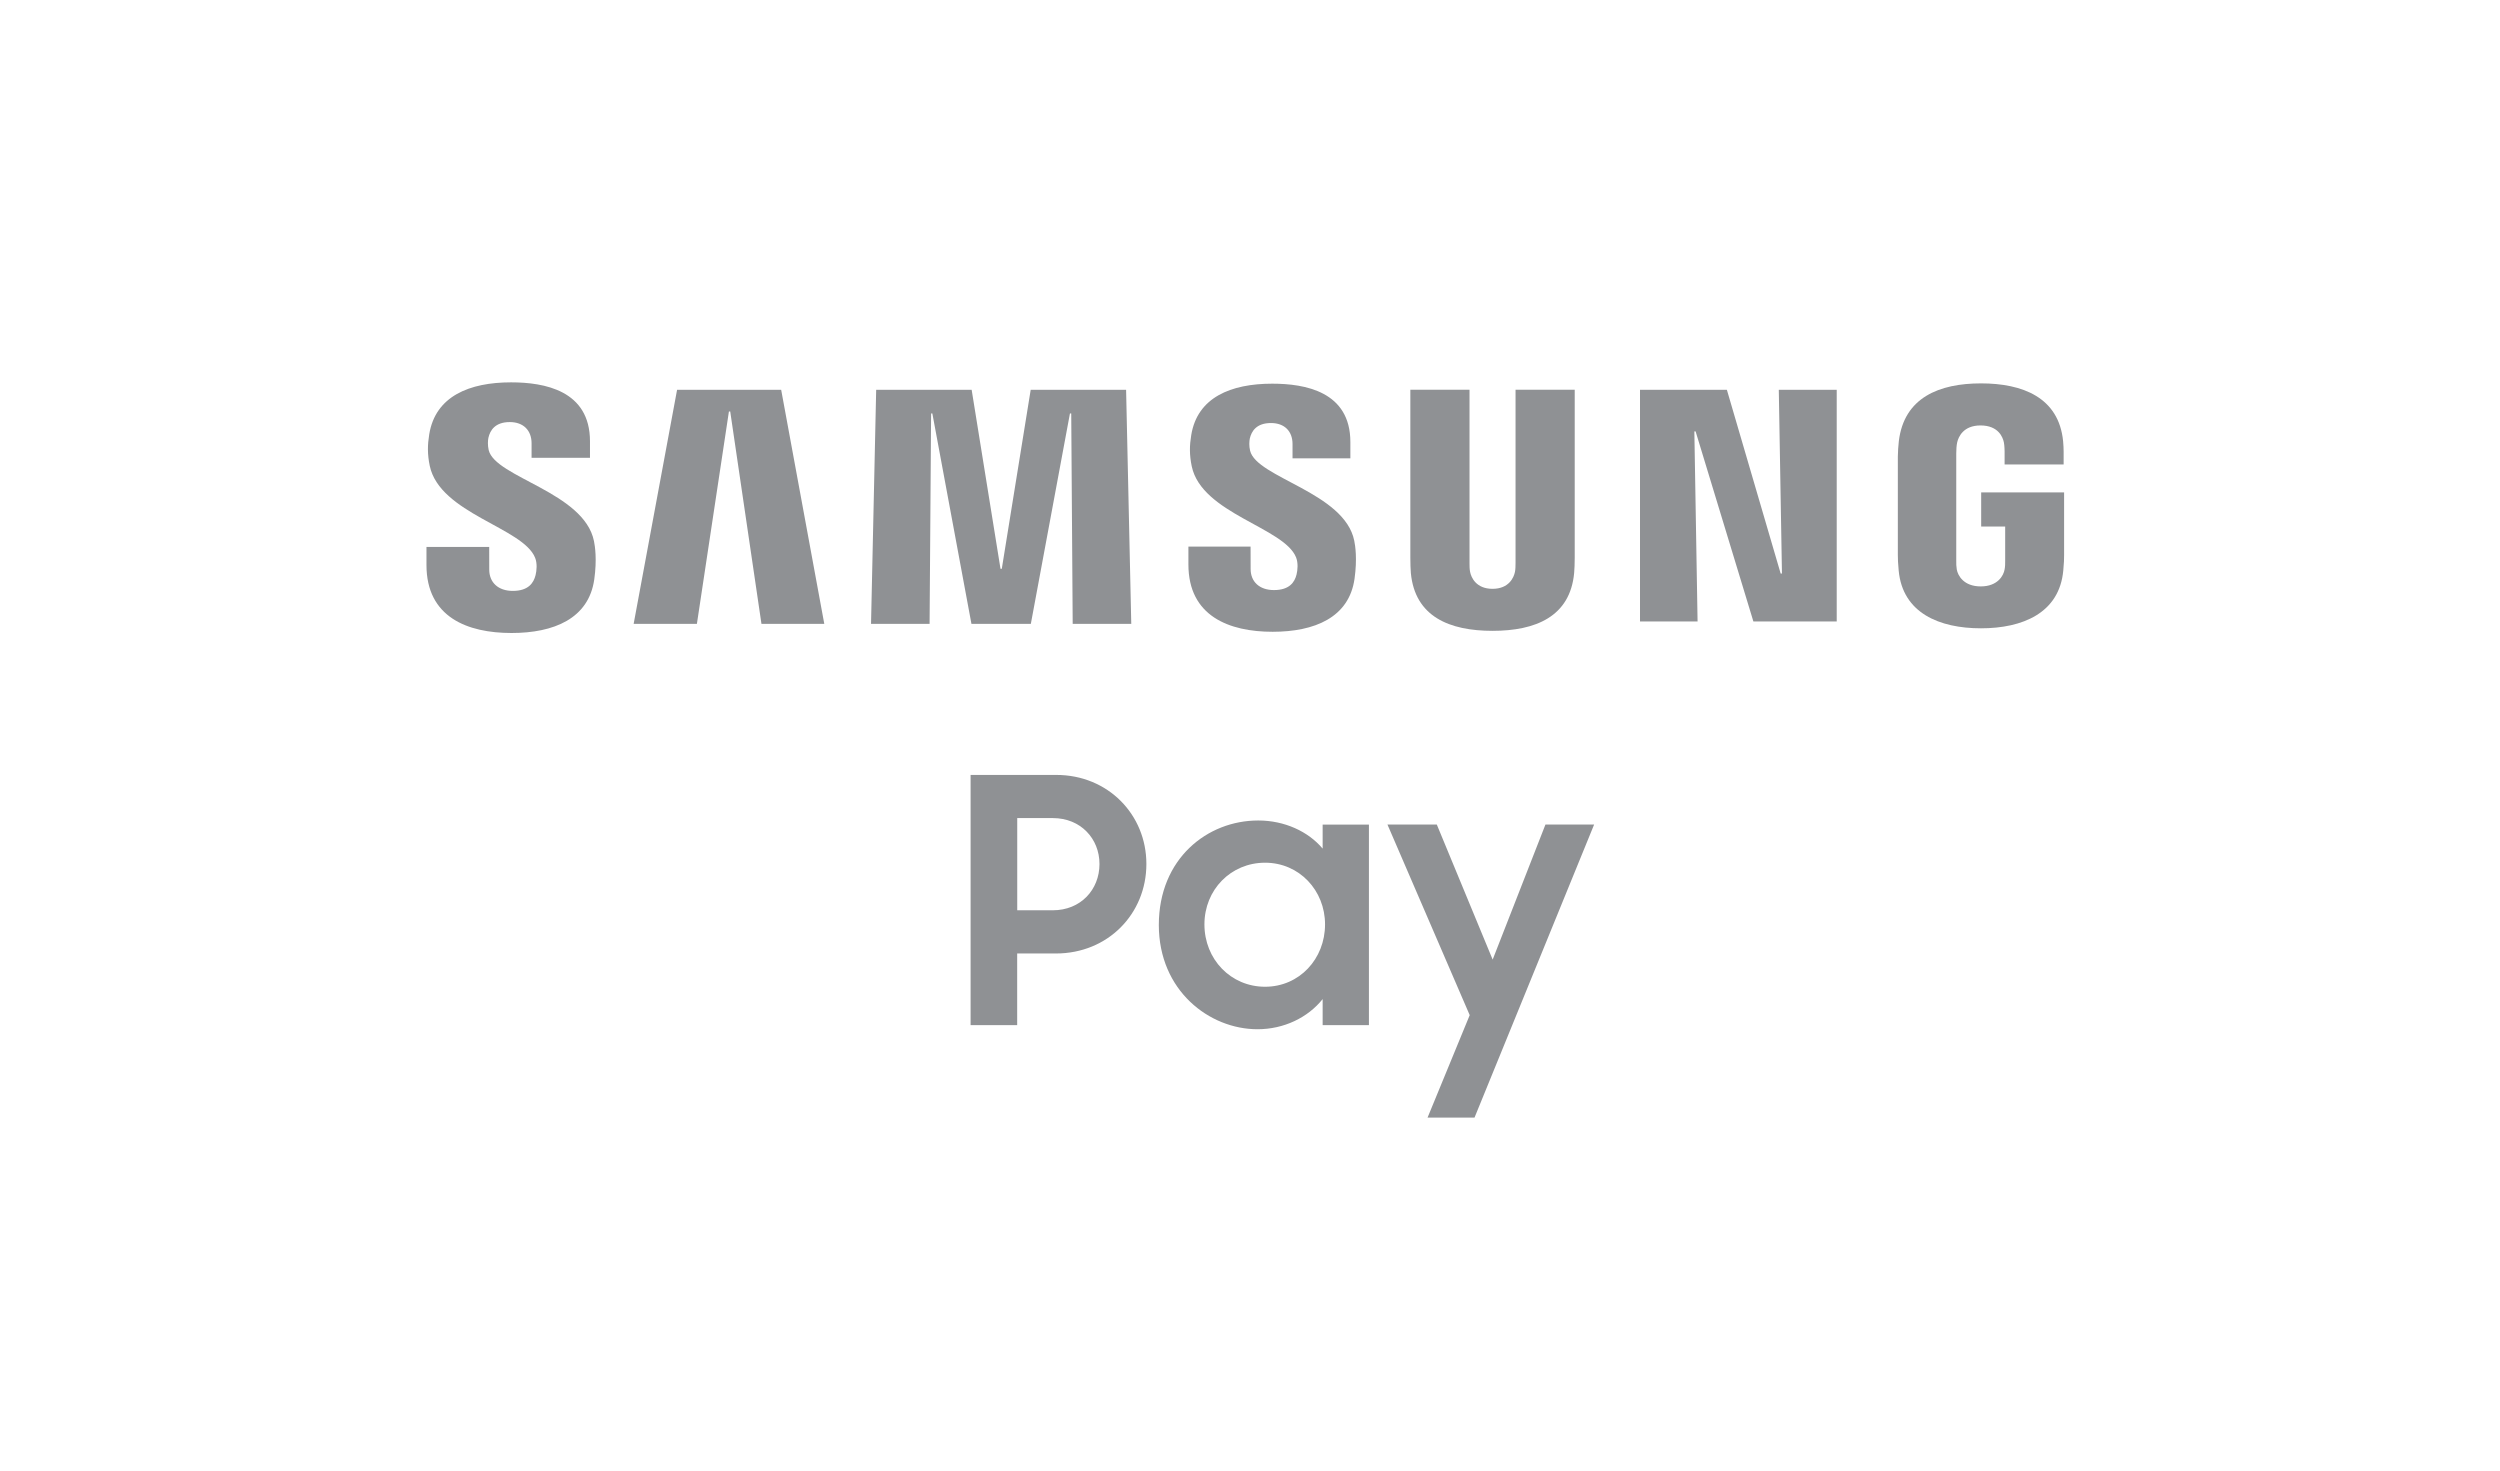 <?xml version="1.0" encoding="UTF-8"?> <svg xmlns="http://www.w3.org/2000/svg" width="170" height="100" viewBox="0 0 170 100" fill="none"><g clip-path="url(#clip0_57_563)"><mask id="mask0_57_563" style="mask-type:luminance" maskUnits="userSpaceOnUse" x="0" y="0" width="170" height="100"><path d="M170 0H0V100H170V0Z" fill="white"></path></mask><g mask="url(#mask0_57_563)"><path d="M71.826 52.695H66V69.708H69.168V64.837H71.802C75.345 64.837 77.954 62.133 77.954 58.752C77.957 55.396 75.345 52.695 71.826 52.695ZM71.593 61.899H69.172V55.63H71.597C73.483 55.63 74.765 57.028 74.765 58.752C74.765 60.501 73.483 61.899 71.593 61.899Z" fill="#8F9194"></path><path d="M89.94 57.705C88.959 56.54 87.352 55.793 85.558 55.793C82.106 55.793 78.8 58.381 78.8 62.901C78.8 67.354 82.227 69.988 85.511 69.988C87.306 69.988 88.938 69.195 89.94 67.938V69.708H93.087V56.073H89.94V57.705ZM86.025 67.099C83.696 67.099 81.901 65.234 81.901 62.858C81.901 60.505 83.696 58.664 86.025 58.664C88.354 58.664 90.103 60.55 90.103 62.858C90.103 65.209 88.354 67.099 86.025 67.099Z" fill="#8F9194"></path><path d="M101.501 65.253L97.703 56.07H94.347L99.94 69.03L97.073 75.999H100.266L108.4 56.07H105.09L101.501 65.253Z" fill="#8F9194"></path><path d="M121.173 39H121.085L117.428 26.508H111.52V42.26H115.435L115.216 29.336H115.301L119.23 42.26H124.897V26.508H120.958L121.173 39Z" fill="#8F9194"></path><path d="M49.566 27.984L49.655 27.98L51.779 42.423H56.051L53.12 26.508H46.041L43.088 42.423H47.389L49.566 27.984Z" fill="#8F9194"></path><path d="M70.087 26.508L68.122 38.678H68.034L66.073 26.508H59.58L59.23 42.423H63.212L63.315 28.115H63.4L66.058 42.423H70.097L72.756 28.118L72.844 28.115L72.943 42.423H76.926L76.575 26.508H70.087Z" fill="#8F9194"></path><path d="M34.784 43.044C37.662 43.044 40.03 42.064 40.409 39.405C40.603 38.032 40.458 37.133 40.391 36.797C39.719 33.465 33.68 32.471 33.23 30.605C33.156 30.283 33.173 29.947 33.212 29.77C33.326 29.26 33.669 28.701 34.667 28.701C35.598 28.701 36.147 29.274 36.147 30.142V31.129H40.119V30.007C40.119 26.542 37.004 26 34.752 26C31.924 26 29.609 26.938 29.188 29.533C29.071 30.244 29.057 30.878 29.223 31.678C29.913 34.931 35.57 35.873 36.388 37.929C36.543 38.315 36.494 38.807 36.419 39.108C36.288 39.639 35.931 40.181 34.869 40.181C33.874 40.181 33.269 39.603 33.269 38.736L33.266 37.193H29V38.421C29 41.972 31.793 43.044 34.784 43.044Z" fill="#8F9194"></path><path d="M85.007 30.649C84.929 30.331 84.951 30.001 84.986 29.824C85.099 29.318 85.443 28.766 86.427 28.766C87.354 28.766 87.892 29.332 87.892 30.192V31.166H91.825V30.058C91.825 26.624 88.742 26.09 86.512 26.09C83.712 26.09 81.421 27.017 81.004 29.587C80.887 30.291 80.873 30.918 81.039 31.711C81.719 34.932 87.322 35.863 88.133 37.902C88.285 38.285 88.239 38.769 88.165 39.067C88.037 39.591 87.68 40.125 86.628 40.125C85.641 40.125 85.043 39.555 85.043 38.695L85.039 37.169H80.812V38.384C80.812 41.899 83.581 42.961 86.54 42.961C89.389 42.961 91.736 41.991 92.108 39.357C92.299 37.998 92.158 37.106 92.09 36.773C91.428 33.477 85.45 32.493 85.007 30.649Z" fill="#8F9194"></path><path d="M107.085 26.504H103.057V38.277C103.057 38.483 103.053 38.713 103.018 38.886C102.94 39.279 102.6 40.04 101.492 40.04C100.384 40.04 100.041 39.279 99.966 38.886C99.931 38.716 99.924 38.483 99.927 38.277V26.504H95.903V37.916C95.896 38.21 95.924 38.808 95.938 38.964C96.218 41.934 98.565 42.897 101.492 42.897C104.416 42.897 106.766 41.934 107.042 38.964C107.057 38.808 107.089 38.21 107.081 37.916V26.504H107.085Z" fill="#8F9194"></path><path d="M134.72 33.483V35.805H136.352V38.116C136.356 38.318 136.349 38.541 136.313 38.722C136.242 39.146 135.839 39.876 134.689 39.876C133.538 39.876 133.135 39.146 133.06 38.722C133.028 38.541 133.021 38.318 133.025 38.116V30.838C133.025 30.58 133.042 30.293 133.088 30.084C133.177 29.692 133.517 28.93 134.674 28.93C135.892 28.93 136.193 29.734 136.264 30.084C136.31 30.314 136.313 30.693 136.313 30.69V31.582H140.327V31.051C140.324 31.051 140.342 30.509 140.292 30.003C139.998 27.019 137.527 26.07 134.706 26.07C131.881 26.07 129.474 27.026 129.12 30.003C129.088 30.268 129.053 30.768 129.053 31.051V37.745C129.053 38.045 129.064 38.261 129.11 38.792C129.375 41.691 131.885 42.725 134.706 42.725C137.527 42.725 140.041 41.691 140.303 38.792C140.352 38.265 140.359 38.045 140.359 37.745V33.483H134.72Z" fill="#8F9194"></path></g></g><defs><clipPath id="clip0_57_563"><rect width="170" height="100" fill="white"></rect></clipPath></defs></svg> 